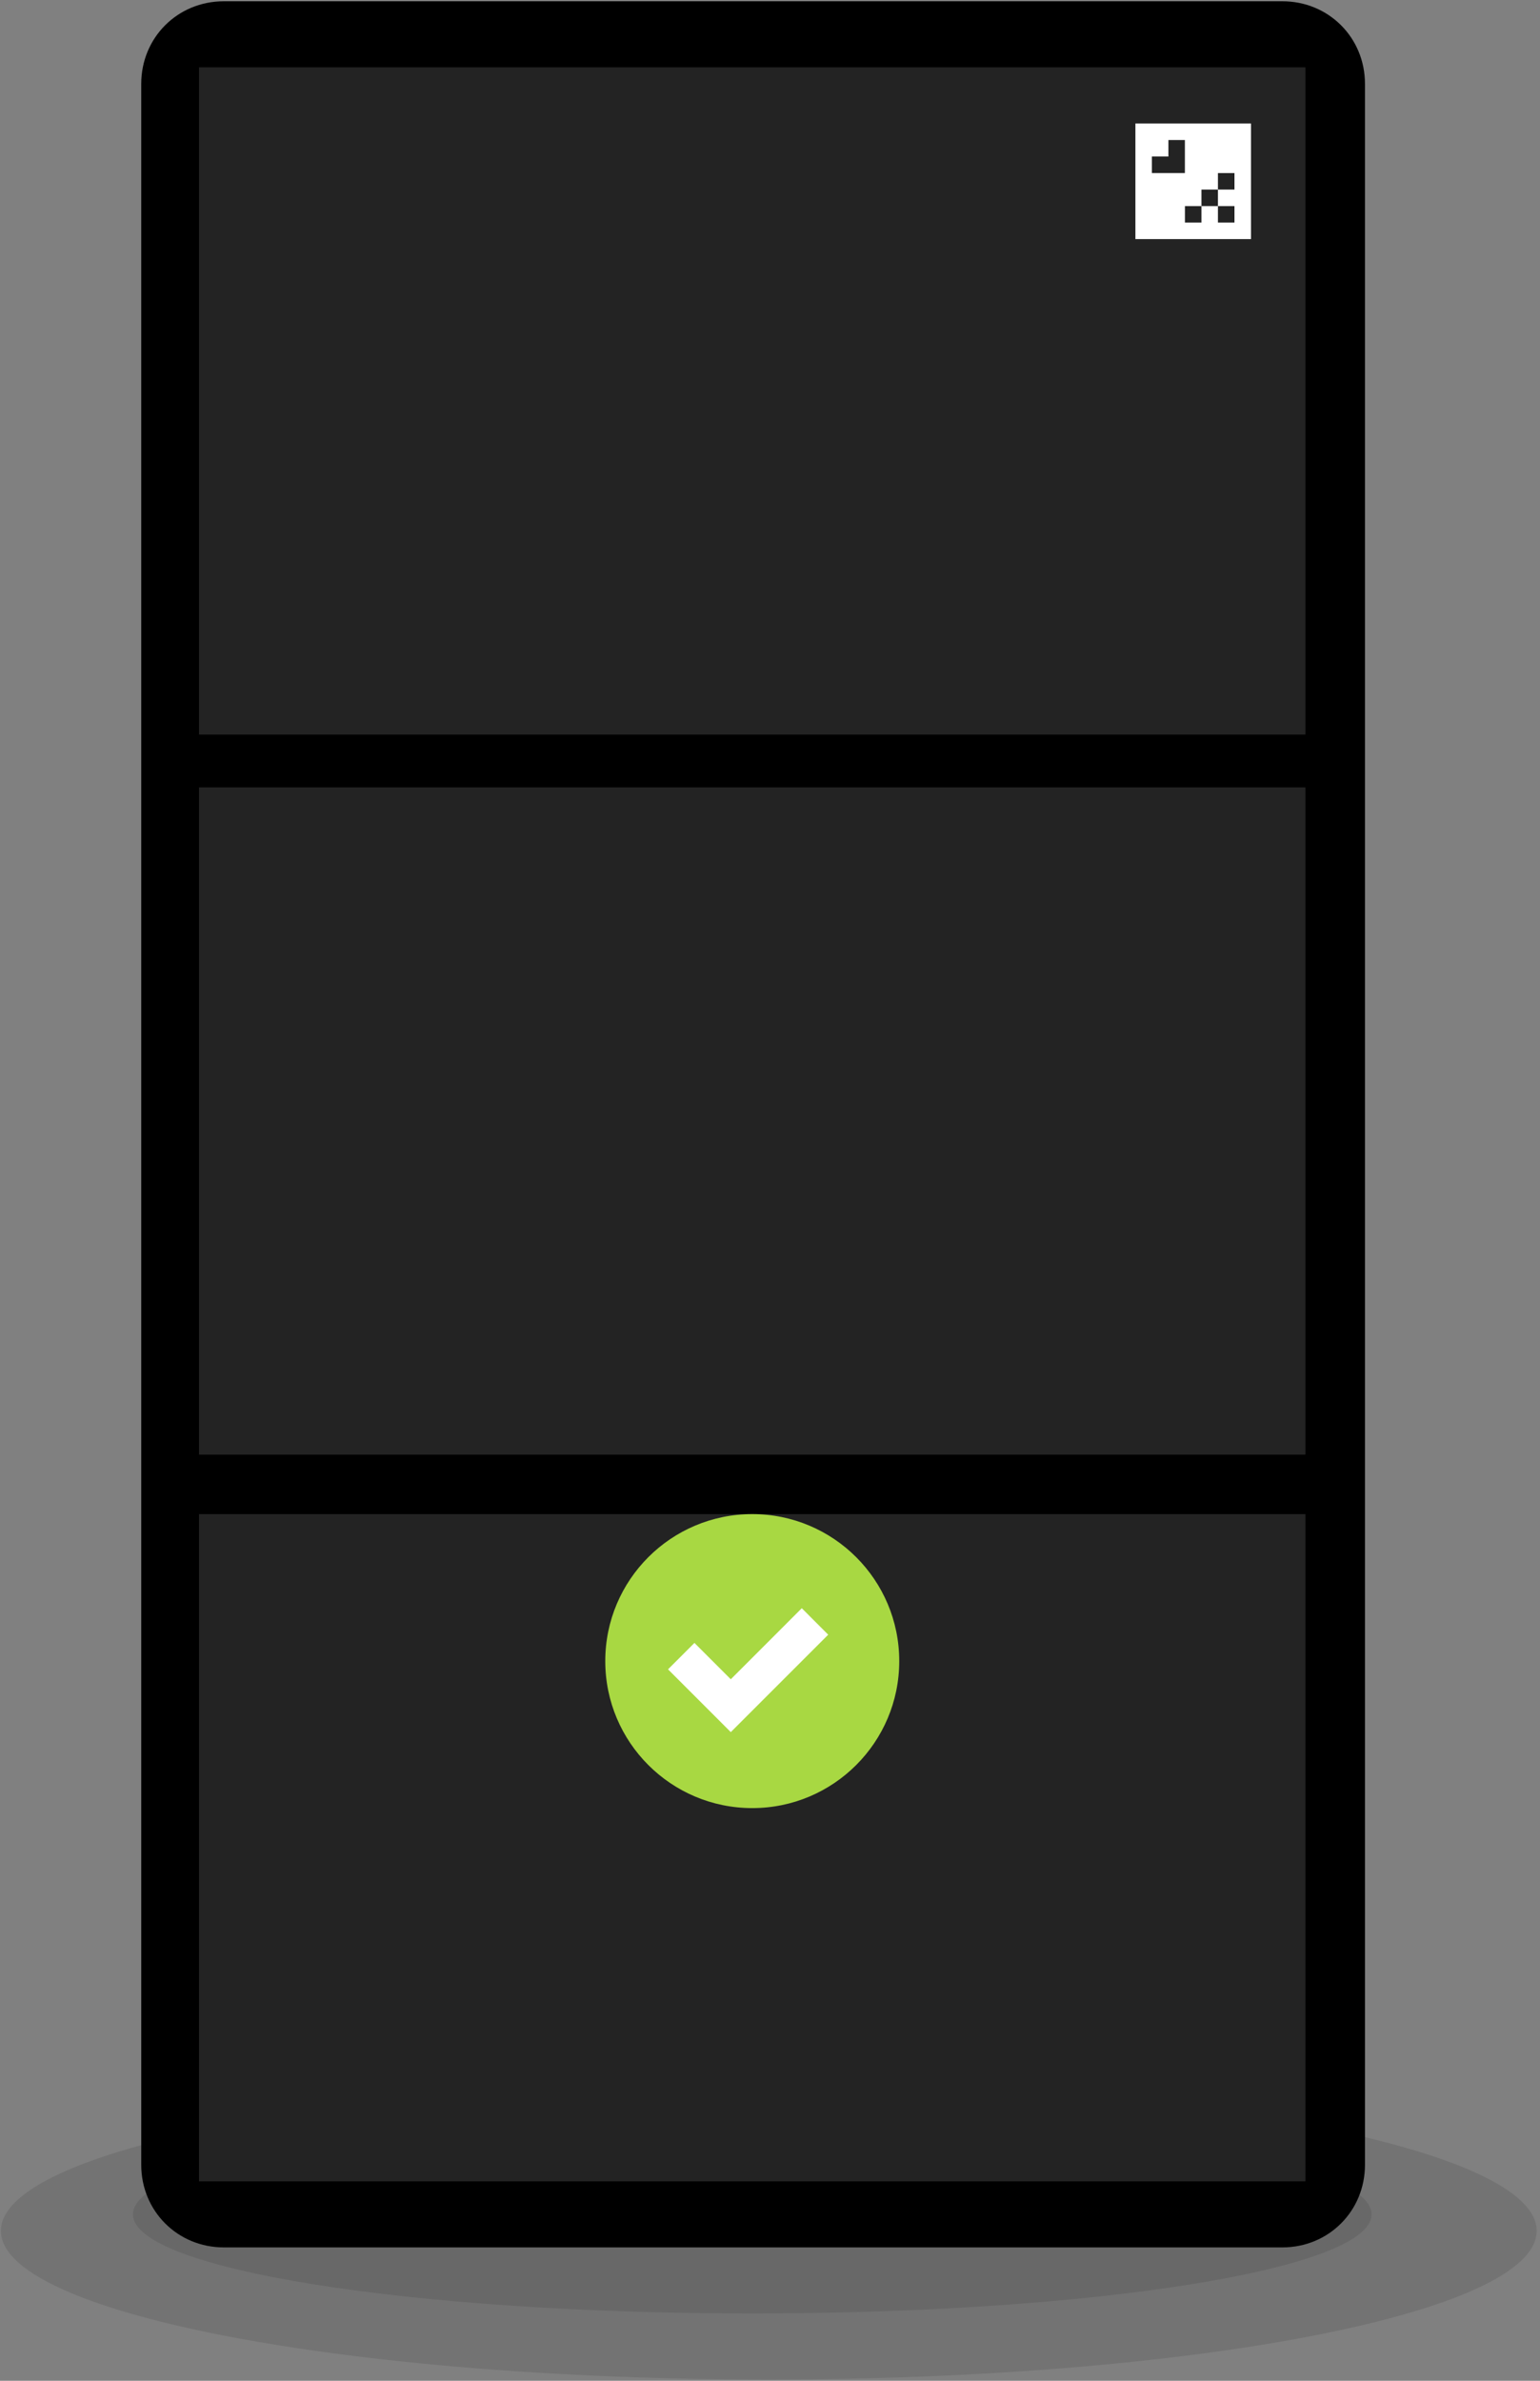 <svg xmlns="http://www.w3.org/2000/svg" xmlns:xlink="http://www.w3.org/1999/xlink" xmlns:serif="http://www.serif.com/" width="100%" height="100%" viewBox="0 0 218 337" xml:space="preserve" style="fill-rule:evenodd;clip-rule:evenodd;stroke-linejoin:round;stroke-miterlimit:2;"><rect x="0" y="0" width="218" height="337" fill="#808080" stroke="none"/>    <g transform="matrix(1,0,0,1,-5312.84,-18876.4)">        <g transform="matrix(5.556,0,0,5.556,3720.47,15785.4)">            <g opacity="0.1">                <g transform="matrix(-1,0,0,1,306.191,616.958)">                    <path d="M0,-7.574C-10.806,-7.574 -19.565,-5.879 -19.565,-3.787C-19.565,-1.696 -10.806,0 0,0C10.806,0 19.565,-1.696 19.565,-3.787C19.565,-5.879 10.806,-7.574 0,-7.574" style="fill-rule:nonzero;"></path>                </g>            </g>        </g>        <g transform="matrix(5.556,0,0,5.556,3720.47,15785.4)">            <g opacity="0.1">                <g transform="matrix(-1,0,0,1,305.77,615.275)">                    <path d="M0,-5.049C-8.714,-5.049 -15.779,-3.919 -15.779,-2.524C-15.779,-1.13 -8.714,0 0,0C8.714,0 15.779,-1.13 15.779,-2.524C15.779,-3.919 8.714,-5.049 0,-5.049" style="fill-rule:nonzero;"></path>                </g>            </g>        </g>        <g transform="matrix(5.556,0,0,5.556,3720.47,15785.4)">            <g transform="matrix(1,0,0,1,290.202,611.488)">                <path d="M0,-53.016C0,-54.194 0.926,-55.12 2.104,-55.12L29.075,-55.12C30.253,-55.12 31.179,-54.194 31.179,-53.016L31.179,-0C31.179,1.178 30.253,2.104 29.075,2.104L2.104,2.104C0.926,2.104 0,1.178 0,-0L0,-53.016Z"></path>            </g>        </g>        <g transform="matrix(5.556,0,0,5.556,3720.47,15785.4)">            <g transform="matrix(1,0,0,1,0,364.929)">                <rect x="291.674" y="229.981" width="28.191" height="16.999" style="fill:rgb(35,35,35);"></rect>            </g>        </g>        <g transform="matrix(5.556,0,0,5.556,3720.47,15785.4)">            <g transform="matrix(1,0,0,1,0,327.901)">                <rect x="291.674" y="248.495" width="28.191" height="16.999" style="fill:rgb(35,35,35);"></rect>            </g>        </g>        <g transform="matrix(5.556,0,0,5.556,3720.47,15785.4)">            <g transform="matrix(1,0,0,1,0,291.211)">                <rect x="291.674" y="266.84" width="28.191" height="16.999" style="fill:rgb(35,35,35);"></rect>            </g>        </g>        <g transform="matrix(5.556,0,0,5.556,3720.47,15785.4)">            <g transform="matrix(-1,0,0,1,305.77,602.4)">                <path d="M0,-7.49C-2.068,-7.49 -3.745,-5.813 -3.745,-3.745C-3.745,-1.677 -2.068,0 0,0C2.068,0 3.745,-1.677 3.745,-3.745C3.745,-5.813 2.068,-7.49 0,-7.49" style="fill:rgb(168,216,66);fill-rule:nonzero;"></path>            </g>        </g>        <g transform="matrix(5.556,0,0,5.556,3720.47,15785.4)">            <g transform="matrix(1,0,0,1,305.223,597.308)">                <path d="M0,3.156L-1.599,1.557L-0.926,0.884L0,1.81L1.809,0L2.482,0.674L0,3.156Z" style="fill:white;fill-rule:nonzero;"></path>            </g>        </g>        <g transform="matrix(5.556,0,0,5.556,3720.47,15785.4)">            <g transform="matrix(1,0,0,1,0,280.019)">                <rect x="315.532" y="279.463" width="2.945" height="2.945" style="fill:white;"></rect>            </g>        </g>        <g transform="matrix(5.556,0,0,5.556,3720.47,15785.4)">            <g transform="matrix(1,0,0,1,0,281.702)">                <rect x="317.635" y="279.884" width="0.421" height="0.42" style="fill:rgb(35,35,35);"></rect>            </g>        </g>        <g transform="matrix(5.556,0,0,5.556,3720.47,15785.4)">            <g transform="matrix(1,0,0,1,0,280.861)">                <rect x="317.215" y="280.304" width="0.42" height="0.421" style="fill:rgb(35,35,35);"></rect>            </g>        </g>        <g transform="matrix(5.556,0,0,5.556,3720.47,15785.4)">            <g transform="matrix(1,0,0,1,0,280.02)">                <rect x="317.635" y="280.725" width="0.421" height="0.42" style="fill:rgb(35,35,35);"></rect>            </g>        </g>        <g transform="matrix(5.556,0,0,5.556,3720.47,15785.4)">            <g transform="matrix(1,0,0,1,316.373,560.744)">                <path d="M0,-0.841L0,-0.421L-0.421,-0.421L-0.421,0L0.42,0L0.42,-0.841L0,-0.841Z" style="fill:rgb(35,35,35);fill-rule:nonzero;"></path>            </g>        </g>        <g transform="matrix(5.556,0,0,5.556,3720.47,15785.4)">            <g transform="matrix(1,0,0,1,0,281.702)">                <rect x="316.794" y="279.884" width="0.421" height="0.42" style="fill:rgb(35,35,35);"></rect>            </g>        </g>    </g></svg>